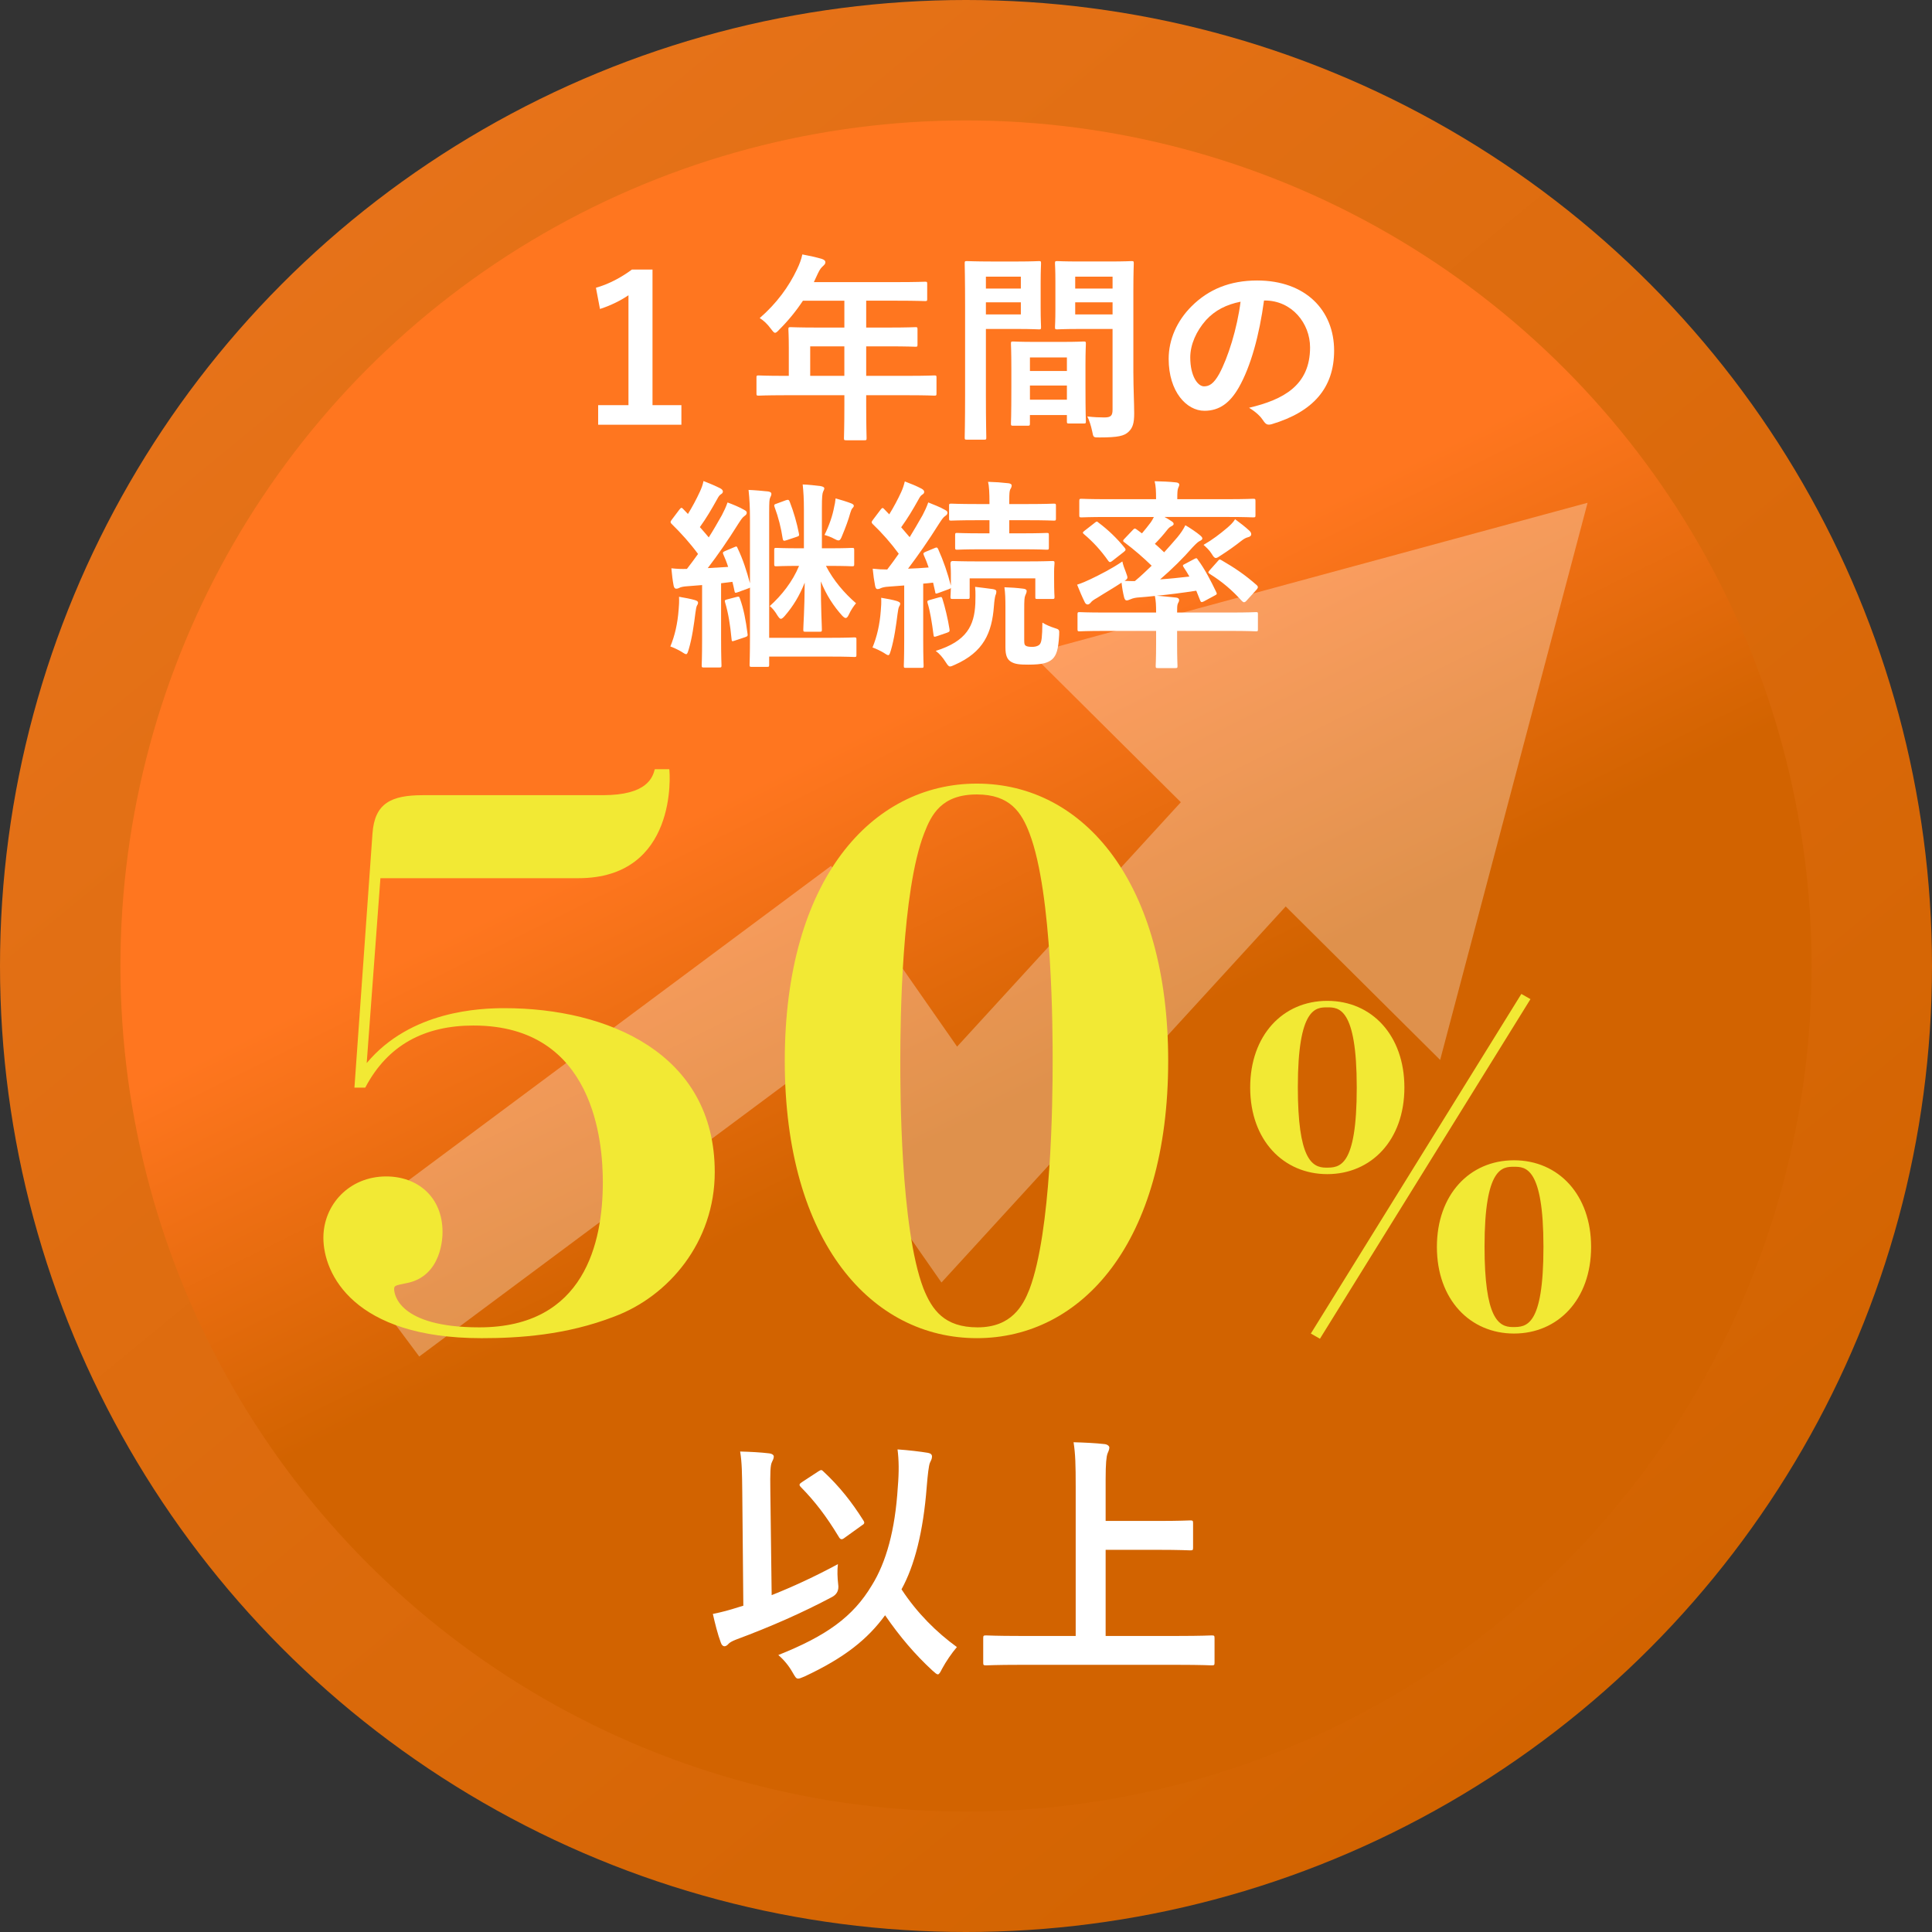 <?xml version="1.0" encoding="UTF-8"?><svg id="_レイヤー_2" xmlns="http://www.w3.org/2000/svg" width="170" height="170" xmlns:xlink="http://www.w3.org/1999/xlink" viewBox="0 0 170 170"><rect x="0" y="0" width="170" height="170" fill="#333333" stroke="none"/><defs><style>.cls-1{fill:url(#_名称未設定グラデーション_157);}.cls-2{fill:#f2e934;}.cls-3{fill:#fff;}.cls-4{fill:url(#_名称未設定グラデーション_16);}.cls-5{opacity:.3;}.cls-6{fill:none;stroke:#fff;stroke-miterlimit:10;stroke-width:13px;}</style><linearGradient id="_名称未設定グラデーション_16" x1="4.706" y1="-13.014" x2="197.476" y2="222.299" gradientUnits="userSpaceOnUse"><stop offset="0" stop-color="#eb761f"/><stop offset=".699" stop-color="#d26300"/></linearGradient><linearGradient id="_名称未設定グラデーション_157" x1="75.025" y1="64.793" x2="97.206" y2="109.725" gradientUnits="userSpaceOnUse"><stop offset="0" stop-color="#ff761f"/><stop offset=".699" stop-color="#d26300"/></linearGradient></defs><g id="_レイヤー_1-2"><circle class="cls-4" cx="85" cy="85" r="85"/><circle class="cls-1" cx="85" cy="85" r="74.403"/><g class="cls-5"><polyline class="cls-6" points="33.009 114.148 71.629 85.407 83.529 102.472 124.843 57.341"/><polygon class="cls-3" points="139.694 44.239 90.749 57.517 126.721 93.265 139.694 44.239"/></g><path class="cls-2" d="m58.889,67.68c.063.317.763,9.594-8.005,9.594h-17.41l-1.207,16.266c3.876-4.638,10.039-4.829,12.136-4.829,9.022,0,18.489,3.939,18.489,14.424,0,6.163-4.066,10.928-8.831,12.707-4.257,1.652-8.451,1.906-11.691,1.906-11.246,0-13.915-5.655-13.915-8.832,0-2.923,2.288-5.4,5.528-5.4,2.732,0,4.956,1.779,4.956,4.893,0,.317,0,3.939-3.24,4.511-.89.19-1.017.19-1.017.509,0,.444.381,3.367,7.497,3.367,9.276,0,10.865-7.497,10.865-12.771,0-3.432-.699-13.788-11.373-13.788-4.321,0-7.562,1.716-9.531,5.464h-.953l1.589-22.365c.19-2.668,1.651-3.367,4.447-3.367h15.821c3.939,0,4.384-1.589,4.574-2.287h1.271Z"/><path class="cls-2" d="m85.954,68.951c9.467,0,16.837,8.769,16.837,24.398,0,16.012-7.624,24.398-16.837,24.398s-16.901-8.387-16.901-24.398,7.688-24.398,16.901-24.398Zm-4.639,4.384c-1.97,5.083-2.097,16.393-2.097,20.015,0,2.478,0,14.677,2.033,20.015.763,1.906,1.843,3.431,4.766,3.431,2.986,0,4.003-1.906,4.574-3.367,1.906-5.083,2.033-16.266,2.033-20.078,0-2.478,0-14.677-2.033-20.015-.698-1.842-1.715-3.431-4.638-3.431-3.113,0-4.003,1.779-4.639,3.431Z"/><path class="cls-2" d="m123.575,95.691c0,4.65-2.935,7.623-6.784,7.623s-6.785-2.973-6.785-7.623c0-4.574,2.859-7.624,6.785-7.624s6.784,3.05,6.784,7.624Zm-9.376-.038c0,6.289,1.22,7.09,2.478,7.09,1.182,0,2.706,0,2.706-7.052s-1.601-7.052-2.592-7.052-2.592,0-2.592,7.014Zm20.469-7.738l-18.525,29.884-.8-.458,18.524-29.883.801.457Zm5.336,21.803c0,4.65-2.935,7.623-6.785,7.623-3.85,0-6.784-2.973-6.784-7.623,0-4.574,2.858-7.623,6.784-7.623,3.927,0,6.785,3.049,6.785,7.623Zm-9.377-.038c0,6.289,1.22,7.09,2.478,7.09,1.182,0,2.706,0,2.706-7.052s-1.601-7.052-2.592-7.052c-.99,0-2.592,0-2.592,7.014Z"/><path class="cls-3" d="m57.415,35.649h2.542v1.724h-7.324v-1.724h2.667v-9.671c-.676.462-1.529.889-2.507,1.209l-.355-1.866c1.173-.338,2.222-.907,3.164-1.601h1.813v11.929Z"/><path class="cls-3" d="m68.981,34.778c-1.564,0-2.115.035-2.222.035-.178,0-.196-.018-.196-.195v-1.404c0-.16.019-.178.196-.178.106,0,.657.035,2.222.035h.427v-2.488c0-1.014-.036-1.493-.036-1.6,0-.178.019-.196.214-.196.106,0,.711.036,2.436.036h2.275v-2.364h-3.645c-.587.889-1.28,1.742-2.08,2.542-.178.195-.284.284-.373.284s-.178-.106-.355-.338c-.338-.462-.658-.746-.995-.96,1.475-1.279,2.56-2.755,3.288-4.302.214-.444.373-.871.462-1.298.641.125,1.227.249,1.707.392.213.07.32.159.32.302s-.089.214-.214.338c-.142.124-.267.267-.444.64l-.355.765h7.342c1.725,0,2.329-.035,2.436-.035.178,0,.195.018.195.195v1.315c0,.178-.018.195-.195.195-.106,0-.711-.035-2.436-.035h-2.737v2.364h1.901c1.742,0,2.329-.036,2.436-.036.16,0,.178.019.178.196v1.333c0,.178-.018.195-.178.195-.106,0-.693-.035-2.436-.035h-1.901v2.595h3.769c1.564,0,2.115-.035,2.222-.035.178,0,.195.018.195.178v1.404c0,.178-.018.195-.195.195-.106,0-.657-.035-2.222-.035h-3.769v.871c0,1.866.035,2.809.035,2.897,0,.178-.018.195-.195.195h-1.582c-.195,0-.214-.018-.214-.195,0-.106.036-1.031.036-2.897v-.871h-5.315Zm5.315-1.707v-2.595h-3.005v2.595h3.005Z"/><path class="cls-3" d="m89.631,23.009c1.155,0,1.688-.035,1.795-.035.16,0,.178.018.178.213,0,.107-.035.622-.035,1.689v2.204c0,1.084.035,1.582.035,1.688,0,.195-.018.214-.178.214-.106,0-.64-.036-1.795-.036h-2.88v5.76c0,2.453.035,3.662.035,3.786,0,.178-.018.195-.195.195h-1.511c-.178,0-.195-.018-.195-.195,0-.124.035-1.333.035-3.786v-7.697c0-2.471-.035-3.715-.035-3.822,0-.195.018-.213.195-.213.124,0,.8.035,2.098.035h2.453Zm-2.88,1.334v1.048h3.075v-1.048h-3.075Zm3.075,2.257h-3.075v1.066h3.075v-1.066Zm-.676,10.861c-.178,0-.195-.018-.195-.213,0-.106.036-.587.036-3.218v-1.564c0-1.564-.036-2.098-.036-2.222,0-.178.018-.195.195-.195.125,0,.552.035,1.902.035h2.4c1.351,0,1.777-.035,1.901-.035.178,0,.196.018.196.195,0,.106-.036.64-.036,1.92v1.76c0,2.577.036,3.058.036,3.146,0,.178-.019.195-.196.195h-1.279c-.178,0-.196-.018-.196-.195v-.551h-3.253v.729c0,.195-.018.213-.213.213h-1.263Zm1.476-4.817h3.253v-1.19h-3.253v1.19Zm3.253,2.524v-1.244h-3.253v1.244h3.253Zm5.849-2.328c0,1.244.071,2.666.071,3.537,0,.854-.124,1.28-.516,1.636-.373.338-.871.479-2.542.479-.533,0-.533.018-.64-.551-.106-.498-.249-.942-.427-1.298.551.071,1.12.089,1.493.089.587,0,.729-.16.729-.693v-7.093h-2.915c-1.387,0-1.849.036-1.955.036-.178,0-.196-.019-.196-.214,0-.106.036-.516.036-1.564v-2.453c0-1.031-.036-1.457-.036-1.564,0-.195.019-.213.196-.213.106,0,.568.035,1.955.035h2.613c1.387,0,1.866-.035,1.973-.035.178,0,.196.018.196.213,0,.107-.036.836-.036,2.347v7.307Zm-5.119-8.497v1.048h3.288v-1.048h-3.288Zm3.288,3.323v-1.066h-3.288v1.066h3.288Z"/><path class="cls-3" d="m111.223,26.44c-.409,3.022-1.156,5.796-2.223,7.662-.765,1.333-1.688,2.044-3.021,2.044-1.564,0-3.146-1.671-3.146-4.568,0-1.706.729-3.342,2.009-4.622,1.493-1.493,3.377-2.275,5.777-2.275,4.266,0,6.772,2.631,6.772,6.169,0,3.307-1.866,5.386-5.476,6.471-.373.106-.533.035-.764-.32-.195-.302-.569-.711-1.244-1.12,3.004-.711,5.368-1.955,5.368-5.314,0-2.116-1.6-4.125-3.982-4.125h-.07Zm-5.103,1.725c-.853.96-1.387,2.151-1.387,3.289,0,1.635.658,2.542,1.209,2.542.463,0,.854-.231,1.333-1.085.782-1.439,1.583-3.999,1.885-6.363-1.244.249-2.24.746-3.04,1.617Z"/><path class="cls-3" d="m59.715,53.649c.035-.392.053-.711.035-1.138.533.089,1.066.195,1.369.284.213.054.302.143.302.214,0,.106-.018.159-.089.267-.053.089-.106.355-.142.657-.125.996-.285,2.187-.587,3.2-.089.284-.125.427-.231.427-.089,0-.213-.089-.409-.214-.23-.142-.746-.391-.978-.462.392-.942.641-2.026.729-3.235Zm.729-2.062c-.302.019-.551.071-.676.143-.106.054-.16.071-.267.071-.124,0-.195-.106-.23-.284-.089-.463-.143-.942-.196-1.512.498.054.907.071,1.369.054.338-.427.657-.871.978-1.315-.693-.942-1.493-1.831-2.328-2.648-.071-.071-.089-.125-.089-.16,0-.071.053-.125.124-.231l.657-.871c.143-.178.196-.195.32-.053l.427.444c.373-.604.747-1.298,1.049-1.956.16-.355.249-.586.32-.941.516.195,1.049.426,1.475.64.16.089.231.178.231.284s-.071.178-.16.231c-.142.089-.213.195-.338.427-.515.924-.941,1.653-1.528,2.471.267.302.533.604.782.906.409-.64.782-1.298,1.155-1.955.195-.373.355-.711.498-1.12.479.178,1.049.409,1.476.658.159.089.213.142.213.248,0,.125-.071.196-.195.285-.178.124-.284.284-.551.693-.907,1.457-1.85,2.809-2.685,3.893l1.795-.106c-.124-.392-.267-.747-.426-1.103-.071-.16-.036-.213.178-.302l.8-.338c.195-.089.213-.071.284.106.479.996.8,2.026,1.084,3.075v-5.67c0-.979-.035-1.707-.124-2.542.516.018,1.315.089,1.76.142.178.036.249.106.249.195,0,.125-.036.196-.106.338-.071.16-.089.338-.089,1.387v10.95h5.403c1.493,0,1.991-.035,2.08-.035.178,0,.195.018.195.195v1.333c0,.178-.018.195-.195.195-.089,0-.587-.035-2.08-.035h-5.403v.711c0,.178-.019.195-.196.195h-1.333c-.178,0-.195-.018-.195-.195,0-.106.035-.854.035-2.436v-4.354c-.035.035-.089.07-.178.089l-.871.319c-.248.089-.284.089-.319-.124-.054-.267-.107-.516-.178-.782l-.996.124v4.889c0,1.636.036,2.24.036,2.329,0,.178-.018.195-.196.195h-1.351c-.178,0-.195-.018-.195-.195,0-.106.035-.693.035-2.329v-4.729l-1.333.106Zm4.355.942c.195-.053.249-.053.302.125.338.924.516,1.884.676,3.11.035.178,0,.231-.214.303l-.906.302c-.249.089-.267.071-.284-.124-.125-1.298-.284-2.275-.569-3.235-.053-.178-.035-.214.178-.267l.818-.214Zm5.938-7.697c0-.96-.036-1.528-.107-2.204.533.018,1.12.089,1.564.143.214.035.338.106.338.195s-.035.16-.106.302c-.071.178-.106.444-.106,1.404v3.573h.64c1.439,0,1.902-.035,2.009-.035.178,0,.195.018.195.213v1.227c0,.16-.018.178-.195.178-.106,0-.569-.035-2.009-.035h-.284c.657,1.279,1.617,2.399,2.648,3.288-.195.231-.444.587-.64,1.014-.089.195-.178.284-.267.284s-.178-.071-.303-.195c-.746-.817-1.422-1.849-1.884-3.021,0,2.595.089,3.821.089,4.23,0,.178-.019.195-.196.195h-1.244c-.178,0-.195-.018-.195-.195,0-.409.106-1.564.124-4.124-.462,1.155-.995,2.044-1.76,2.933-.142.16-.249.249-.338.249s-.159-.089-.284-.267c-.23-.391-.462-.676-.693-.854,1.031-.924,2.009-2.15,2.578-3.537-1.404,0-1.885.035-1.991.035-.178,0-.195-.018-.195-.178v-1.227c0-.195.018-.213.195-.213.106,0,.587.035,2.026.035h.392v-3.413Zm-1.583-.817c.214-.071.268-.036.338.142.355.907.622,1.85.801,2.756.053.249.018.249-.231.338l-.854.284c-.249.089-.302.054-.338-.143-.142-.941-.373-1.866-.711-2.772-.071-.178-.035-.249.178-.303l.817-.302Zm4.249.568c.054-.195.089-.408.124-.729.338.089,1.085.32,1.387.444.16.071.214.125.214.214,0,.07-.054.142-.125.213-.07.071-.106.178-.178.391-.178.641-.408,1.263-.711,1.991-.124.32-.195.444-.338.444-.089,0-.213-.053-.408-.16-.178-.106-.552-.248-.818-.319.427-.871.711-1.707.854-2.489Z"/><path class="cls-3" d="m78.159,51.622c-.302.018-.533.071-.675.142-.107.054-.16.071-.267.071-.125,0-.178-.106-.214-.284-.089-.462-.16-.942-.213-1.511.479.053.853.071,1.279.071.355-.463.693-.925,1.014-1.387-.676-.925-1.458-1.813-2.293-2.613-.071-.071-.089-.125-.089-.16,0-.071.053-.124.124-.231l.658-.871c.142-.178.195-.195.319-.053l.444.462c.374-.604.747-1.298,1.049-1.955.16-.355.231-.587.32-.942.516.195,1.049.409,1.476.64.16.089.231.178.231.285,0,.106-.071.178-.16.23-.143.089-.214.195-.338.427-.516.925-.942,1.636-1.529,2.453l.747.871c.391-.64.765-1.28,1.138-1.938.195-.373.355-.711.498-1.12.479.195,1.049.409,1.475.658.16.089.214.142.214.248,0,.125-.054.196-.195.285-.178.124-.285.284-.552.693-.924,1.475-1.884,2.844-2.72,3.946.587-.018,1.191-.054,1.813-.106-.124-.374-.267-.729-.427-1.085-.071-.16-.035-.213.178-.302l.817-.338c.125-.054.196-.054.268.106.479,1.066.835,2.115,1.119,3.218v-1.066c0-.48-.035-.729-.035-.818,0-.178.018-.284.213-.284.107,0,.676.035,2.294.035h4.124c1.635,0,2.204-.035,2.328-.035.178,0,.196.018.196.195,0,.106-.036.338-.036.711v.622c0,1.298.036,1.512.036,1.618,0,.178-.019.195-.196.195h-1.298c-.195,0-.195-.018-.195-.195v-1.618h-5.777v1.618c0,.178-.018.195-.195.195h-1.28c-.195,0-.213-.018-.213-.195,0-.089.018-.231.035-.782-.035.054-.106.089-.213.124l-.871.32c-.249.089-.284.089-.303-.124l-.178-.782c-.302.035-.586.071-.87.089v4.889c0,1.635.035,2.239.035,2.328,0,.178-.018.195-.195.195h-1.352c-.178,0-.195-.018-.195-.195,0-.106.035-.693.035-2.328v-4.729l-1.404.106Zm-.657,2.115c.035-.392.053-.711.035-1.138.533.089,1.014.178,1.369.284.213.071.302.143.302.214,0,.106-.018.159-.089.267-.053.089-.106.355-.142.657-.125.978-.285,2.187-.587,3.2-.089.284-.124.427-.231.427-.089,0-.213-.089-.408-.214-.231-.142-.747-.391-.978-.462.391-.942.64-2.026.729-3.235Zm5.119-1.173c.214-.054.249-.054.303.124.213.657.497,1.831.622,2.666.018.178.035.231-.214.32l-.889.303c-.249.089-.284.07-.302-.125-.143-1.102-.303-2.08-.516-2.773-.054-.178-.035-.23.178-.284l.817-.23Zm3.2.551c0-.462.035-.925-.018-1.476.551.071,1.066.124,1.546.195.214.036.32.089.32.214,0,.142-.035.249-.089.373-.035.124-.089.444-.124.924-.178,2.347-.907,4.036-3.449,5.155-.195.089-.319.143-.408.143-.143,0-.214-.124-.392-.391-.249-.392-.516-.712-.871-.979,2.737-.853,3.396-2.239,3.484-4.159Zm.587-4.782c-1.564,0-2.08.036-2.187.036-.16,0-.178-.019-.178-.196v-1.084c0-.178.018-.195.178-.195.106,0,.622.035,2.187.035h.657v-1.155h-1.049c-1.653,0-2.204.035-2.311.035-.178,0-.195-.018-.195-.195v-1.12c0-.159.018-.178.195-.178.106,0,.657.036,2.311.036h1.049v-.125c0-.853-.035-1.493-.124-1.831.657.019,1.173.054,1.795.125.178.018.284.106.284.178,0,.142-.053.249-.124.355-.071.16-.089.355-.089.995v.303h1.6c1.636,0,2.205-.036,2.312-.036.178,0,.195.019.195.178v1.12c0,.178-.018.195-.195.195-.106,0-.676-.035-2.312-.035h-1.6v1.155h1.103c1.546,0,2.079-.035,2.187-.035.178,0,.195.018.195.195v1.084c0,.178-.018.196-.195.196-.107,0-.641-.036-2.187-.036h-3.502Zm3.715,8.018c0,.267.018.391.124.462.107.071.268.106.569.106.355,0,.587-.106.693-.249.143-.195.195-.586.213-1.884.285.178.693.355,1.031.462.48.143.462.16.444.622-.071,1.315-.249,1.796-.604,2.134-.373.319-.853.479-2.115.479-.729,0-1.155-.035-1.511-.249-.32-.195-.498-.516-.498-1.262v-3.502c0-.8-.018-1.298-.089-1.796.587.019,1.085.054,1.653.125.195.018.303.089.303.195,0,.16-.054.231-.125.409-.071.195-.089.338-.089,1.333v2.613Z"/><path class="cls-3" d="m97.44,45.49c-1.618,0-2.151.035-2.275.035-.178,0-.196-.018-.196-.195v-1.227c0-.195.019-.214.196-.214.124,0,.657.036,2.275.036h4.284c0-.711-.019-1.155-.125-1.582.658.018,1.263.035,1.902.106.16.018.267.089.267.195,0,.089-.054.195-.106.32-.054.16-.071.373-.071.96h4.408c1.618,0,2.151-.036,2.258-.036.195,0,.214.019.214.214v1.227c0,.178-.019.195-.214.195-.106,0-.64-.035-2.258-.035h-5.528c.214.124.409.23.587.355.16.106.213.16.213.267,0,.071-.089.142-.195.195-.124.054-.231.143-.373.32-.32.408-.676.817-1.085,1.227.303.249.569.516.818.746.427-.462.817-.924,1.173-1.333.303-.373.498-.657.693-1.049.409.231,1.031.658,1.298.889.16.143.195.195.195.284s-.106.16-.231.214c-.159.089-.284.195-.622.551-.835.96-1.849,1.956-2.861,2.826.8-.053,1.653-.142,2.577-.248-.16-.285-.338-.569-.516-.836-.089-.143-.089-.178.143-.284l.835-.444c.178-.089.196-.054.285.089.622.835,1.138,1.849,1.617,2.844.071.16.071.196-.143.303l-.959.516c-.196.106-.268.07-.338-.143l-.32-.8c-1.28.195-2.399.338-3.484.444.587.035,1.138.106,1.707.16.16.018.267.089.267.213,0,.125-.036.16-.106.303-.071.159-.071.391-.071.8h4.711c1.582,0,2.115-.036,2.222-.036.178,0,.178.019.178.196v1.297c0,.178,0,.196-.178.196-.106,0-.64-.036-2.222-.036h-4.711v1.191c0,1.209.035,1.777.035,1.884,0,.178-.018.196-.195.196h-1.529c-.178,0-.195-.019-.195-.196,0-.106.036-.675.036-1.884v-1.191h-4.516c-1.582,0-2.115.036-2.222.036-.16,0-.178-.019-.178-.196v-1.297c0-.178.018-.196.178-.196.106,0,.64.036,2.222.036h4.516c0-.676-.019-1.014-.107-1.458-.533.054-1.049.106-1.582.143-.302.035-.516.124-.64.178-.089.035-.16.071-.267.071s-.16-.089-.214-.249c-.106-.427-.178-.836-.23-1.315-.693.462-1.387.853-2.169,1.351-.231.125-.444.267-.533.392-.071.089-.178.178-.267.178s-.178-.036-.249-.16c-.231-.462-.498-1.085-.693-1.582.444-.143.836-.32,1.174-.48.853-.408,1.901-.941,2.809-1.564.053.285.178.623.319.979.071.213.125.337.125.426,0,.125-.071.178-.249.303.302,0,.587.035.906.018.516-.427.996-.889,1.476-1.351-.693-.676-1.528-1.404-2.382-2.045-.089-.053-.125-.106-.125-.142,0-.054.019-.089.089-.16l.729-.765c.16-.178.213-.195.355-.089l.479.355c.267-.319.533-.64.782-.978.089-.124.178-.284.267-.462h-4.088Zm-1.12.516c.178-.143.213-.143.338-.019.835.623,1.617,1.369,2.311,2.223.106.142.106.213-.106.373l-.978.765c-.178.142-.267.142-.355.018-.676-.96-1.352-1.688-2.151-2.364-.143-.124-.124-.16.054-.302l.889-.693Zm13.635.711c.124.124.142.213.142.319,0,.089-.106.196-.267.231-.23.054-.391.16-.622.338-.516.409-1.138.854-1.777,1.262-.214.143-.338.231-.444.231-.125,0-.214-.106-.374-.373-.195-.32-.479-.569-.711-.782.8-.463,1.423-.942,2.098-1.512.196-.178.48-.408.676-.746.498.373.836.622,1.28,1.031Zm-2.791,2.648c.124-.16.16-.16.319-.071,1.191.693,2.062,1.28,3.111,2.204.054.071.089.107.089.16,0,.054-.018.106-.089.195l-.906.996c-.089.106-.16.142-.231.142-.054,0-.106-.035-.195-.124-.871-.96-1.707-1.671-2.809-2.364-.071-.054-.125-.089-.125-.143,0-.053.054-.106.125-.195l.711-.8Z"/><path class="cls-3" d="m67.902,140.359c1.818-.723,3.8-1.632,5.828-2.728-.069.536-.046,1.188.023,1.771q.117.77-.536,1.119c-2.588,1.376-5.386,2.611-8.463,3.754-.351.14-.561.257-.677.396-.093.116-.233.187-.326.187-.14,0-.257-.116-.326-.326-.28-.746-.514-1.702-.7-2.519.816-.163,1.492-.35,2.215-.583l.467-.14-.094-10.025c-.022-1.633-.022-2.519-.186-3.544.839.023,1.795.069,2.564.163.232.023.396.14.396.279,0,.187-.094.327-.164.49-.14.279-.163.886-.14,2.564l.117,9.14Zm8.812-.862c1.26-2.029,2.052-4.85,2.285-8.65.116-1.353.094-2.401-.023-3.311,1.003.069,1.982.187,2.682.303.233.047.35.14.35.326,0,.21-.093.35-.187.56-.094.233-.187.979-.279,2.122-.304,3.94-1.073,6.925-2.216,9,1.376,2.098,3.078,3.777,4.873,5.082-.442.514-.956,1.26-1.306,1.912-.163.326-.256.49-.373.49-.093,0-.232-.117-.489-.35-1.516-1.399-2.868-2.984-4.15-4.85-1.539,2.098-3.544,3.73-7.088,5.386-.279.116-.442.187-.56.187-.187,0-.256-.141-.489-.537-.327-.582-.746-1.096-1.259-1.538,4.22-1.679,6.574-3.357,8.229-6.132Zm-4.709-10.026c.116-.069.187-.116.256-.116.07,0,.117.047.21.14,1.376,1.282,2.472,2.658,3.497,4.29.141.21.094.304-.14.443l-1.492,1.072c-.116.094-.21.14-.279.14-.117,0-.187-.093-.28-.256-1.072-1.772-2.075-3.078-3.311-4.337-.187-.187-.14-.279.116-.443l1.423-.933Z"/><path class="cls-3" d="m89.733,146.491c-2.099,0-2.821.047-2.961.047-.233,0-.257-.023-.257-.257v-2.121c0-.233.023-.257.257-.257.14,0,.862.047,2.961.047h4.919v-13.15c0-1.889-.023-2.844-.187-3.894.887.023,1.936.07,2.729.163.232.023.419.163.419.304,0,.187-.093.35-.163.536-.093.256-.163.839-.163,2.238v3.684h4.57c2.028,0,2.728-.047,2.867-.047.233,0,.257.023.257.257v2.122c0,.232-.023.256-.257.256-.14,0-.839-.047-2.867-.047h-4.57v7.578h6.365c2.099,0,2.821-.047,2.961-.047.233,0,.257.023.257.257v2.121c0,.233-.023.257-.257.257-.14,0-.862-.047-2.961-.047h-13.919Z"/></g></svg>